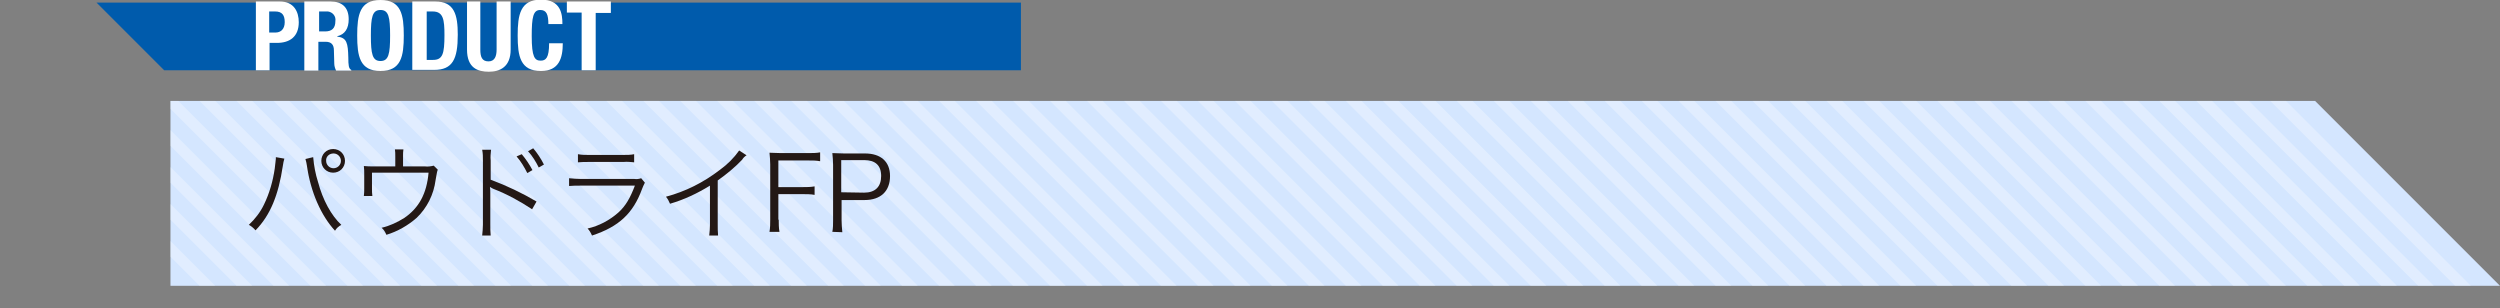 <?xml version="1.0" encoding="utf-8"?>
<!-- Generator: Adobe Illustrator 21.1.0, SVG Export Plug-In . SVG Version: 6.00 Build 0)  -->
<svg version="1.1" id="レイヤー_1" xmlns="http://www.w3.org/2000/svg" xmlns:xlink="http://www.w3.org/1999/xlink" x="0px"
	 y="0px" viewBox="0 0 676.1 83.4" style="enable-background:new 0 0 676.1 83.4;" xml:space="preserve">
<rect x="0" y="0" width="676.1" height="83.4" fill="#808080" stroke="none"/>
<style type="text/css">
	.st0{fill:#D4E6FF;}
	.st1{opacity:0.3;}
	.st2{clip-path:url(#SVGID_2_);}
	.st3{fill:none;stroke:#FFFFFF;stroke-width:3;stroke-miterlimit:10;}
	.st4{fill:#005BAC;}
	.st5{fill:#FFFFFF;}
	.st6{fill:#231815;}
</style>
<g id="レイヤー_2">
	<g id="レイアウト">
		<polygon class="st0" points="676.1,77.3 46.1,77.3 46.1,27.3 626.1,27.3 		"/>
		<g class="st1">
			<g>
				<defs>
					<polygon id="SVGID_1_" points="676.1,77.3 46.1,77.3 46.1,27.3 626.1,27.3 					"/>
				</defs>
				<clipPath id="SVGID_2_">
					<use xlink:href="#SVGID_1_"  style="overflow:visible;"/>
				</clipPath>
				<g class="st2">
					<line class="st3" x1="1.1" y1="22.3" x2="61.1" y2="82.3"/>
					<line class="st3" x1="11.1" y1="22.3" x2="71.1" y2="82.3"/>
					<line class="st3" x1="21.1" y1="22.3" x2="81.1" y2="82.3"/>
					<line class="st3" x1="31.1" y1="22.3" x2="91.1" y2="82.3"/>
					<line class="st3" x1="41.1" y1="22.3" x2="101.1" y2="82.3"/>
					<line class="st3" x1="51.1" y1="22.3" x2="111.1" y2="82.3"/>
					<line class="st3" x1="61.1" y1="22.3" x2="121.1" y2="82.3"/>
					<line class="st3" x1="71.1" y1="22.3" x2="131.1" y2="82.3"/>
					<line class="st3" x1="81.1" y1="22.3" x2="141.1" y2="82.3"/>
					<line class="st3" x1="91.1" y1="22.3" x2="151.1" y2="82.3"/>
					<line class="st3" x1="101.1" y1="22.3" x2="161.1" y2="82.3"/>
					<line class="st3" x1="111.1" y1="22.3" x2="171.1" y2="82.3"/>
					<line class="st3" x1="121.1" y1="22.3" x2="181.1" y2="82.3"/>
					<line class="st3" x1="131.1" y1="22.3" x2="191.1" y2="82.3"/>
					<line class="st3" x1="141.1" y1="22.3" x2="201.1" y2="82.3"/>
					<line class="st3" x1="151.1" y1="22.3" x2="211.1" y2="82.3"/>
					<line class="st3" x1="161.1" y1="22.3" x2="221.1" y2="82.3"/>
					<line class="st3" x1="171.1" y1="22.3" x2="231.1" y2="82.3"/>
					<line class="st3" x1="181.1" y1="22.3" x2="241.1" y2="82.3"/>
					<line class="st3" x1="191.1" y1="22.3" x2="251.1" y2="82.3"/>
					<line class="st3" x1="201.1" y1="22.3" x2="261.1" y2="82.3"/>
					<line class="st3" x1="211.1" y1="22.3" x2="271.1" y2="82.3"/>
					<line class="st3" x1="221.1" y1="22.3" x2="281.1" y2="82.3"/>
					<line class="st3" x1="231.1" y1="22.3" x2="291.1" y2="82.3"/>
					<line class="st3" x1="241.1" y1="22.3" x2="301.1" y2="82.3"/>
					<line class="st3" x1="251.1" y1="22.3" x2="311.1" y2="82.3"/>
					<line class="st3" x1="261.1" y1="22.3" x2="321.1" y2="82.3"/>
					<line class="st3" x1="271.1" y1="22.3" x2="331.1" y2="82.3"/>
					<line class="st3" x1="281.1" y1="22.3" x2="341.1" y2="82.3"/>
					<line class="st3" x1="291.1" y1="22.3" x2="351.1" y2="82.3"/>
					<line class="st3" x1="301.1" y1="22.3" x2="361.1" y2="82.3"/>
					<line class="st3" x1="311.1" y1="22.3" x2="371.1" y2="82.3"/>
					<line class="st3" x1="321.1" y1="22.3" x2="381.1" y2="82.3"/>
					<line class="st3" x1="331.1" y1="22.3" x2="391.1" y2="82.3"/>
					<line class="st3" x1="341.1" y1="22.3" x2="401.1" y2="82.3"/>
					<line class="st3" x1="351.1" y1="22.3" x2="411.1" y2="82.3"/>
					<line class="st3" x1="361.1" y1="22.3" x2="421.1" y2="82.3"/>
					<line class="st3" x1="371.1" y1="22.3" x2="431.1" y2="82.3"/>
					<line class="st3" x1="381.1" y1="22.3" x2="441.1" y2="82.3"/>
					<line class="st3" x1="391.1" y1="22.3" x2="451.1" y2="82.3"/>
					<line class="st3" x1="401.1" y1="22.3" x2="461.1" y2="82.3"/>
					<line class="st3" x1="411.1" y1="22.3" x2="471.1" y2="82.3"/>
					<line class="st3" x1="421.1" y1="22.3" x2="481.1" y2="82.3"/>
					<line class="st3" x1="431.1" y1="22.3" x2="491.1" y2="82.3"/>
					<line class="st3" x1="441.1" y1="22.3" x2="501.1" y2="82.3"/>
					<line class="st3" x1="451.1" y1="22.3" x2="511.1" y2="82.3"/>
					<line class="st3" x1="461.1" y1="22.3" x2="521.1" y2="82.3"/>
					<line class="st3" x1="471.1" y1="22.3" x2="531.1" y2="82.3"/>
					<line class="st3" x1="481.1" y1="22.3" x2="541.1" y2="82.3"/>
					<line class="st3" x1="491.1" y1="22.3" x2="551.1" y2="82.3"/>
					<line class="st3" x1="501.1" y1="22.3" x2="561.1" y2="82.3"/>
					<line class="st3" x1="511.1" y1="22.3" x2="571.1" y2="82.3"/>
					<line class="st3" x1="521.1" y1="22.3" x2="581.1" y2="82.3"/>
					<line class="st3" x1="531.1" y1="22.3" x2="591.1" y2="82.3"/>
					<line class="st3" x1="541.1" y1="22.3" x2="601.1" y2="82.3"/>
					<line class="st3" x1="551.1" y1="22.3" x2="611.1" y2="82.3"/>
					<line class="st3" x1="561.1" y1="22.3" x2="621.1" y2="82.3"/>
					<line class="st3" x1="571.1" y1="22.3" x2="631.1" y2="82.3"/>
					<line class="st3" x1="581.1" y1="22.3" x2="641.1" y2="82.3"/>
					<line class="st3" x1="591.1" y1="22.3" x2="651.1" y2="82.3"/>
					<line class="st3" x1="601.1" y1="22.3" x2="661.1" y2="82.3"/>
					<line class="st3" x1="611.1" y1="22.3" x2="671.1" y2="82.3"/>
				</g>
			</g>
		</g>
		<polygon class="st4" points="276.1,0.7 26.1,0.7 44.4,19 276.1,19 		"/>
		<path class="st5" d="M69.1,0.4h6.6c3.8,0,5.1,2.8,5.1,5.6c0,3.9-2.4,5.6-5.9,5.6h-2v7.4h-3.7V0.4z M72.8,8.8h1.7
			C75.9,8.8,77,7.9,77,6s-0.7-2.9-2.6-2.9h-1.6L72.8,8.8z"/>
		<path class="st5" d="M82.5,0.4h6.9c3.1,0,4.9,1.6,4.9,4.8c0,2.5-1,4.1-3.1,4.6v0.1c2.6,0.3,2.9,1.7,3,5.7c0,2,0.1,3,0.8,3.3v0.2
			h-4.1c-0.3-0.6-0.5-1.3-0.5-1.9l-0.1-3.6c0-1.5-0.7-2.3-2.2-2.3h-2v7.8h-3.8V0.4z M86.3,8.5h1.6c1.8,0,2.8-0.8,2.8-2.8
			c0.2-1.3-0.7-2.4-2-2.6c-0.2,0-0.4,0-0.6,0h-1.8V8.5z"/>
		<path class="st5" d="M102.9,0c5.6,0,6.3,4,6.3,9.6s-0.7,9.6-6.3,9.6s-6.3-4-6.3-9.6S97.3,0,102.9,0z M102.9,16.5
			c2.2,0,2.6-1.9,2.6-6.9s-0.4-6.9-2.6-6.9s-2.6,1.9-2.6,6.9S100.7,16.5,102.9,16.5z"/>
		<path class="st5" d="M111.6,0.4h6.1c5.2,0,6.1,3.6,6.1,9c0,6.6-1.4,9.5-6.4,9.5h-5.9V0.4z M115.4,16.2h1.7c2.6,0,3.1-1.6,3.1-6.7
			c0-4.2-0.3-6.4-3.2-6.4h-1.6V16.2z"/>
		<path class="st5" d="M129.9,0.4v13c0,1.9,0.4,3.2,2.2,3.2c1.7,0,2.2-1.4,2.2-3.2v-13h3.8v13c0,4.7-2.9,6-5.9,6c-3,0-5.9-1-5.9-6
			v-13H129.9z"/>
		<path class="st5" d="M148.3,6.6c0-2.7-0.5-3.9-2.2-3.9c-1.9,0-2.3,1.9-2.3,7.1c0,5.6,0.8,6.6,2.4,6.6c1.4,0,2.3-0.7,2.3-4.7h3.7
			c0,4-1,7.5-5.9,7.5c-5.6,0-6.3-4-6.3-9.6s0.7-9.7,6.3-9.7c5.4,0,5.8,3.9,5.8,6.6H148.3z"/>
		<path class="st5" d="M165.2,0.4v3.1h-4.1v15.5h-3.8V3.4h-4V0.4H165.2z"/>
		<path class="st6" d="M76.9,42.9c-0.2,0.6-0.3,1.3-0.4,1.9c-1.2,8-3.4,13.4-7.4,17.5c-0.5-0.6-1.1-1.1-1.8-1.5
			c1.7-1.6,3.1-3.4,4.1-5.5c1.5-3.1,2.4-6.3,2.9-9.7c0.1-0.9,0.2-1.7,0.3-2.6c0-0.1,0-0.3,0-0.5L76.9,42.9z M84.7,42.5
			c0.2,2.3,0.6,4.5,1.3,6.7c1.3,4.9,3.6,9.1,6.3,11.6c-0.7,0.4-1.3,0.9-1.7,1.6c-3.7-4-6.6-10.4-7.6-17.6c-0.1-0.6-0.2-1.2-0.4-1.8
			L84.7,42.5z M93.3,43.5c0,1.8-1.4,3.2-3.2,3.2c-1.8,0-3.2-1.4-3.2-3.2c0-1.8,1.4-3.2,3.2-3.2c0,0,0,0,0,0
			C91.9,40.3,93.3,41.7,93.3,43.5C93.3,43.5,93.3,43.5,93.3,43.5L93.3,43.5z M88.2,43.5c0,1.1,0.9,2,2,2s2-0.9,2-2s-0.9-2-2-2
			C89,41.5,88.1,42.4,88.2,43.5C88.1,43.5,88.1,43.5,88.2,43.5L88.2,43.5z"/>
		<path class="st6" d="M114.9,45c0.8,0.1,1.6,0,2.4-0.2l1.1,1.1c-0.2,0.5-0.2,0.5-0.6,2.8c-0.5,3.9-2.3,7.5-5.1,10.2
			c-2.4,2.1-5.2,3.7-8.2,4.6c-0.3-0.7-0.7-1.4-1.3-1.9c2.2-0.5,4.3-1.5,6.2-2.7c3.9-2.7,6-6.5,6.5-12.2h-15.3V51c0,0.7,0,1.3,0.1,2
			h-2.3c0.1-0.7,0.1-1.4,0.1-2.1v-3.7c0-0.8,0-1.5-0.1-2.3c0.9,0.1,1.7,0.1,2.6,0.1h5.9v-2.8c0-0.6,0-1.2-0.1-1.8h2.3
			c-0.1,0.6-0.1,1.2-0.1,1.8V45H114.9z"/>
		<path class="st6" d="M130.4,63.7c0.1-1,0.2-2,0.2-2.9V43.4c0-1,0-1.9-0.2-2.9h2.4c-0.1,1-0.2,1.9-0.1,2.9v5.2
			c4.3,1.6,8.5,3.6,12.4,5.9l-1.2,2.1c-3.3-2.2-6.8-4.1-10.4-5.5c-0.3-0.1-0.6-0.3-0.9-0.5h-0.1c0.1,0.5,0.1,1.1,0.1,1.7v8.4
			c0,1,0,2,0.1,3H130.4z M141.1,41.7c1.1,1.3,2.1,2.8,2.9,4.3l-1.4,0.8c-0.8-1.6-1.7-3.1-2.9-4.5L141.1,41.7z M144.2,40.1
			c1.1,1.3,2.1,2.8,2.9,4.4l-1.4,0.8c-0.8-1.6-1.7-3.1-2.9-4.4L144.2,40.1z"/>
		<path class="st6" d="M153.9,48.2c1.1,0.1,2.2,0.2,3.3,0.2h14.4c0.6,0.1,1.2,0,1.8-0.2l1,1.2c-0.3,0.6-0.6,1.2-0.8,1.8
			c-2.4,6.5-6.2,10.1-13.5,12.5c-0.3-0.7-0.7-1.4-1.2-1.9c3.1-0.7,5.9-2.2,8.3-4.3c2-1.8,3.2-3.9,4.5-7.3h-14.6
			c-1.1,0-2.2,0-3.2,0.1V48.2z M156.3,41.7c1,0.2,2,0.2,2.9,0.2h9.4c1,0,2,0,2.9-0.2v2.2c-1-0.1-1.9-0.2-2.9-0.1h-9.4
			c-1,0-1.9,0-2.9,0.1V41.7z"/>
		<path class="st6" d="M201.9,42c-0.5,0.3-0.9,0.7-1.2,1.2c-2,2.1-4.2,3.9-6.6,5.6v11.9c0,1,0,2,0.1,3h-2.4c0.1-1,0.2-1.9,0.2-2.9
			V50.2c-3.4,2.1-7,3.8-10.8,4.9c-0.3-0.7-0.6-1.3-1.1-1.9c5.3-1.4,10.2-3.9,14.5-7.2c2.1-1.5,3.9-3.3,5.3-5.3L201.9,42z"/>
		<path class="st6" d="M210.6,59.4c0,1.1,0,2.2,0.2,3.3h-2.7c0.2-1.1,0.2-2.2,0.2-3.3V44.5c0-1.1-0.1-2.1-0.2-3.2
			c1,0,1.7,0.1,3.1,0.1h7.4c1.1,0,2.2,0,3.2-0.2v2.4c-1.1-0.2-2.1-0.2-3.2-0.2h-8.1v7.2h6.6c1.1,0,2.1,0,3.2-0.2v2.3
			c-1.1-0.2-2.1-0.2-3.2-0.2h-6.6V59.4z"/>
		<path class="st6" d="M225.1,62.7c0.2-1,0.2-2.1,0.2-3.1v-15c0-1.1-0.1-2.1-0.2-3.2c1,0,1.8,0.1,3.1,0.1h5.7c4.3,0,6.8,2.2,6.8,6.1
			c0,4.1-2.5,6.5-6.9,6.5h-6.2v5.5c0,1.1,0.1,2.1,0.2,3.2L225.1,62.7z M233.7,52.1c3,0,4.6-1.6,4.6-4.5s-1.6-4.3-4.6-4.3h-6.2v8.7
			L233.7,52.1z"/>
	</g>
</g>
</svg>
